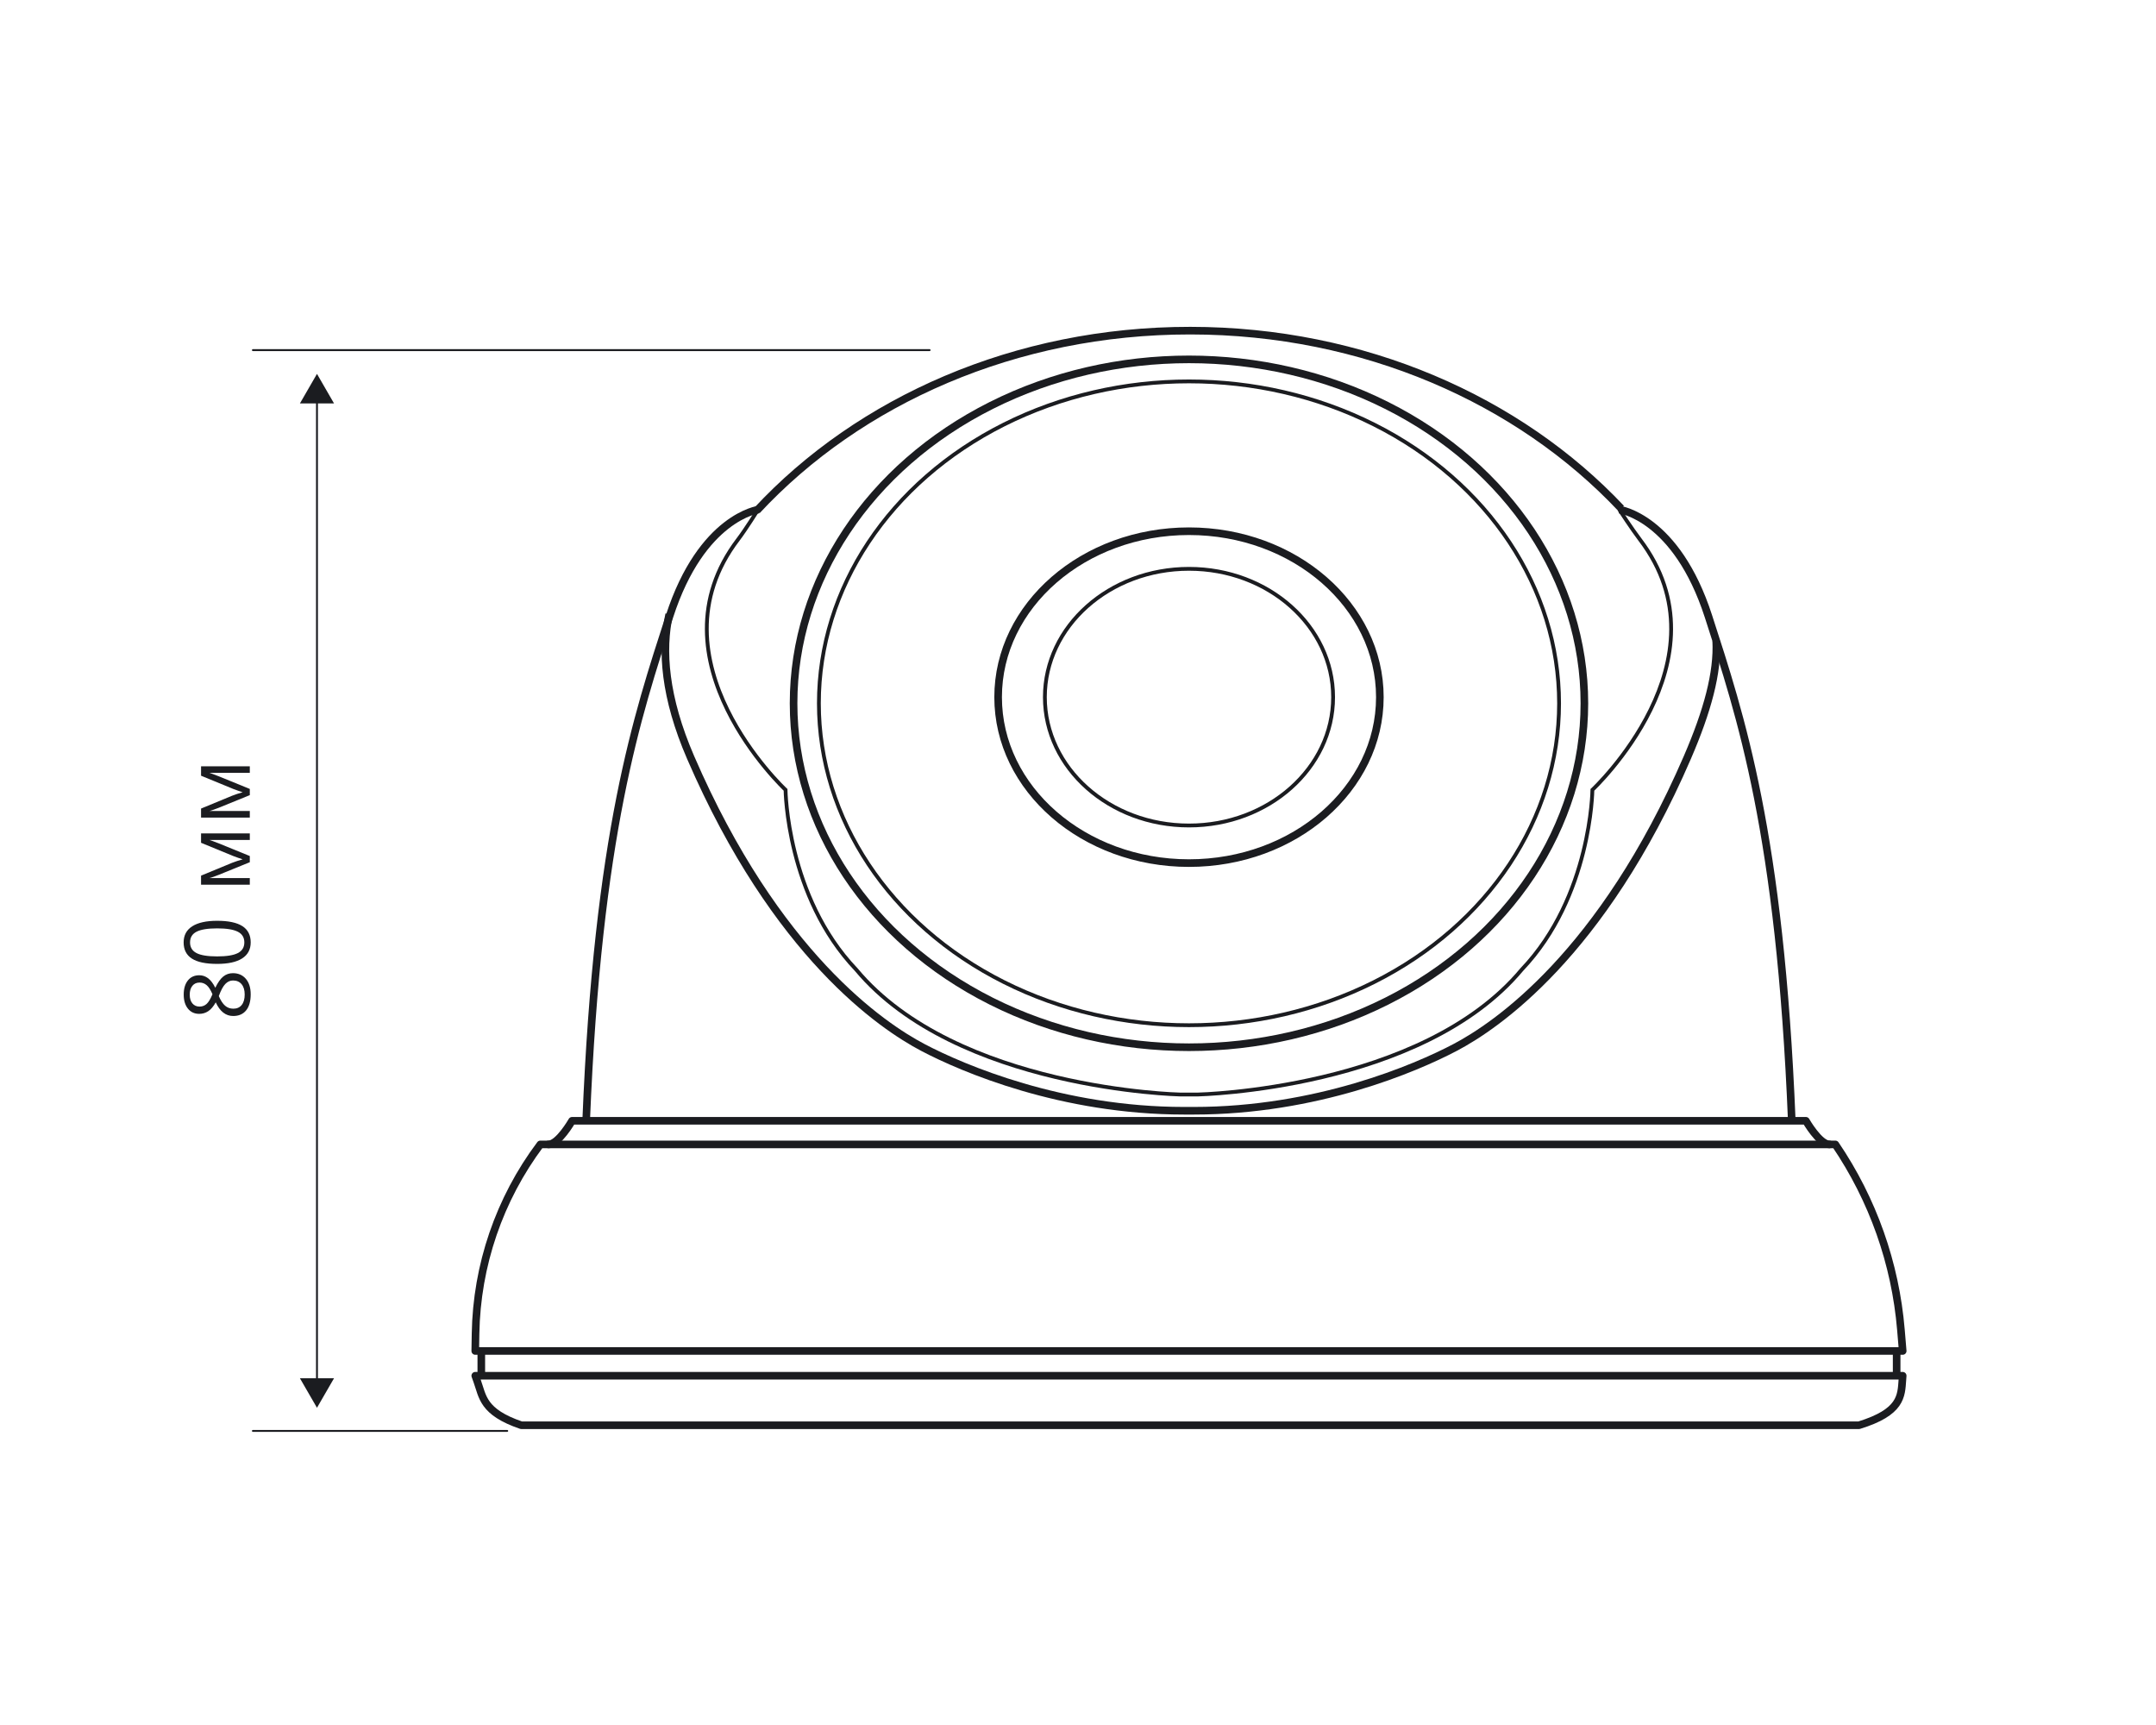 <?xml version="1.0" encoding="utf-8"?>
<!-- Generator: Adobe Illustrator 23.0.1, SVG Export Plug-In . SVG Version: 6.00 Build 0)  -->
<svg version="1.1" id="Слой_1" xmlns="http://www.w3.org/2000/svg" xmlns:xlink="http://www.w3.org/1999/xlink" x="0px" y="0px"
	 width="283.465px" height="226.772px" viewBox="0 0 283.465 226.772"
	 style="enable-background:new 0 0 283.465 226.772;" xml:space="preserve">
<style type="text/css">
	.st0{fill:#1B1C20;}
	.st1{fill:none;stroke:#1B1C20;stroke-width:0.25;stroke-linecap:round;stroke-linejoin:round;}
	.st2{fill:none;stroke:#1B1C20;stroke-width:0.25;stroke-linecap:round;stroke-linejoin:round;stroke-miterlimit:10;}
	.st3{fill:none;stroke:#1B1C20;stroke-linecap:round;stroke-linejoin:round;stroke-miterlimit:10;}
	.st4{fill:none;stroke:#1B1C20;stroke-miterlimit:10;}
	.st5{fill:none;stroke:#1B1C20;stroke-width:0.5;stroke-miterlimit:10;}
</style>
<g>
	<g>
		<path class="st0" d="M24.154,130.752c0-0.781,0.182-1.4,0.545-1.857
			s0.865-0.686,1.506-0.686c0.422,0,0.807,0.131,1.154,0.393
			s0.664,0.68,0.949,1.254c0.332-0.695,0.681-1.189,1.046-1.482
			s0.788-0.439,1.269-0.439c0.711,0,1.278,0.248,1.702,0.744
			s0.636,1.176,0.636,2.039c0,0.914-0.2,1.617-0.601,2.109
			s-0.968,0.738-1.702,0.738c-0.98,0-1.744-0.598-2.291-1.793
			c-0.305,0.539-0.634,0.926-0.987,1.16s-0.749,0.352-1.187,0.352
			c-0.621,0-1.116-0.229-1.485-0.688S24.154,131.522,24.154,130.752z M24.945,130.764
			c0,0.488,0.117,0.871,0.352,1.148s0.547,0.416,0.938,0.416
			c0.359,0,0.668-0.115,0.926-0.346s0.516-0.656,0.773-1.277
			c-0.234-0.559-0.486-0.954-0.756-1.187s-0.584-0.349-0.943-0.349
			c-0.395,0-0.708,0.142-0.94,0.425S24.945,130.268,24.945,130.764z M30.682,132.604
			c0.469,0,0.834-0.163,1.096-0.489s0.393-0.784,0.393-1.374
			c0-0.582-0.137-1.035-0.41-1.359s-0.648-0.486-1.125-0.486
			c-0.379,0-0.716,0.152-1.011,0.457s-0.581,0.836-0.858,1.594
			c0.25,0.582,0.526,1.004,0.829,1.266S30.26,132.604,30.682,132.604z"/>
		<path class="st0" d="M28.549,121.049c1.48,0,2.586,0.233,3.316,0.7
			s1.096,1.181,1.096,2.142c0,0.922-0.374,1.623-1.122,2.104
			s-1.845,0.721-3.29,0.721c-1.492,0-2.6-0.232-3.322-0.697
			s-1.084-1.174-1.084-2.127c0-0.93,0.377-1.636,1.131-2.118
			S27.119,121.049,28.549,121.049z M28.549,125.731c1.246,0,2.153-0.146,2.722-0.439
			s0.853-0.76,0.853-1.4c0-0.648-0.288-1.118-0.864-1.409
			s-1.479-0.437-2.71-0.437s-2.132,0.146-2.704,0.437s-0.858,0.761-0.858,1.409
			c0,0.641,0.282,1.107,0.847,1.4S27.303,125.731,28.549,125.731z"/>
		<path class="st0" d="M31.906,112.969l-0.545-0.182l-0.691-0.252l-4.236-1.74v-1.236
			h6.41v0.861h-5.303l0.34,0.117l0.896,0.34l4.066,1.658v0.814l-4.078,1.658
			c-0.523,0.207-0.932,0.35-1.225,0.428h5.303v0.867H26.434v-1.189l4.072-1.682
			C30.936,113.264,31.403,113.11,31.906,112.969z"/>
		<path class="st0" d="M31.906,104.151l-0.545-0.182l-0.691-0.252l-4.236-1.74v-1.236h6.41
			v0.861h-5.303l0.34,0.117l0.896,0.34l4.066,1.658v0.814l-4.078,1.658
			c-0.523,0.207-0.932,0.35-1.225,0.428h5.303v0.867H26.434v-1.189l4.072-1.682
			C30.936,104.446,31.403,104.291,31.906,104.151z"/>
	</g>
	<line class="st1" x1="41.675" y1="52.38" x2="41.675" y2="181.841"/>
	<polygon class="st0" points="43.919,181.185 41.675,185.07 39.431,181.185 	"/>
	<polygon class="st0" points="43.919,53.037 41.675,49.151 39.431,53.037 	"/>
	<line class="st2" x1="66.689" y1="188.109" x2="33.249" y2="188.109"/>
	<line class="st2" x1="122.223" y1="46.027" x2="33.249" y2="46.027"/>
	<g>
		<path class="st3" d="M241.307,150.447H71.043l0,0c-5.388,7.188-8.369,15.893-8.519,24.874
			l-0.038,2.282h187.675l-0.232-2.779C249.201,166.092,246.231,157.695,241.307,150.447
			L241.307,150.447z"/>
		<path class="st3" d="M68.533,187.364h175.887l0,0c5.566-1.722,5.547-3.808,5.701-5.96
			l0.039-0.547H62.486l0.239,0.666C63.478,183.615,63.447,185.627,68.533,187.364
			L68.533,187.364z"/>
		<g>
			<line class="st3" x1="63.281" y1="177.603" x2="63.281" y2="180.653"/>
			<line class="st3" x1="249.366" y1="177.603" x2="249.366" y2="180.653"/>
		</g>
		<path class="st3" d="M240.541,150.447c-1.33,0-3.104-3.104-3.104-3.104H75.21
			c0,0-1.774,3.104-3.104,3.104"/>
		<g>
			<path class="st4" d="M212.895,66.988c0,0,7.497,0.961,11.726,14.033
				s9.42,28.451,10.957,66.321"/>
			<path class="st4" d="M77.068,147.343c1.538-37.87,6.728-53.249,10.957-66.321
				c4.229-13.072,11.726-14.033,11.726-14.033"/>
		</g>
		<g>
			<ellipse class="st4" cx="156.325" cy="91.65" rx="25.095" ry="21.815"/>
			<ellipse class="st4" cx="156.324" cy="92.458" rx="51.987" ry="45.214"/>
			<ellipse class="st5" cx="156.324" cy="92.458" rx="48.659" ry="42.319"/>
			<ellipse class="st5" cx="156.325" cy="91.65" rx="18.948" ry="16.871"/>
		</g>
		<path class="st4" d="M213.144,66.838c-13.42-14.255-33.808-23.358-56.642-23.371
			c-23.022-0.013-43.568,9.216-56.998,23.658"/>
		<path class="st4" d="M87.984,80.75c-1.044,4.719-0.62,10.885,2.821,18.838
			c11.229,25.958,25.232,35.318,30.5,38.097
			c5.268,2.779,18.3,8.337,34.382,8.337h1.275
			c16.082,0,29.113-5.558,34.382-8.337c5.268-2.779,19.27-12.14,30.5-38.097
			c2.647-6.118,4.017-11.178,3.798-15.336"/>
		<path class="st5" d="M212.895,66.988c0,0,1.673,2.567,2.709,3.928
			c12.061,15.84-6.239,32.917-6.239,32.917s-0.139,14.031-9.289,23.631
			c-13.17,15.789-42.561,16.421-42.561,16.421h-2.384c0,0-29.391-0.632-42.561-16.421
			c-9.15-9.6-9.289-23.631-9.289-23.631s-18.3-17.076-6.239-32.917
			c1.035-1.361,2.634-3.928,2.634-3.928"/>
	</g>
</g>
</svg>
